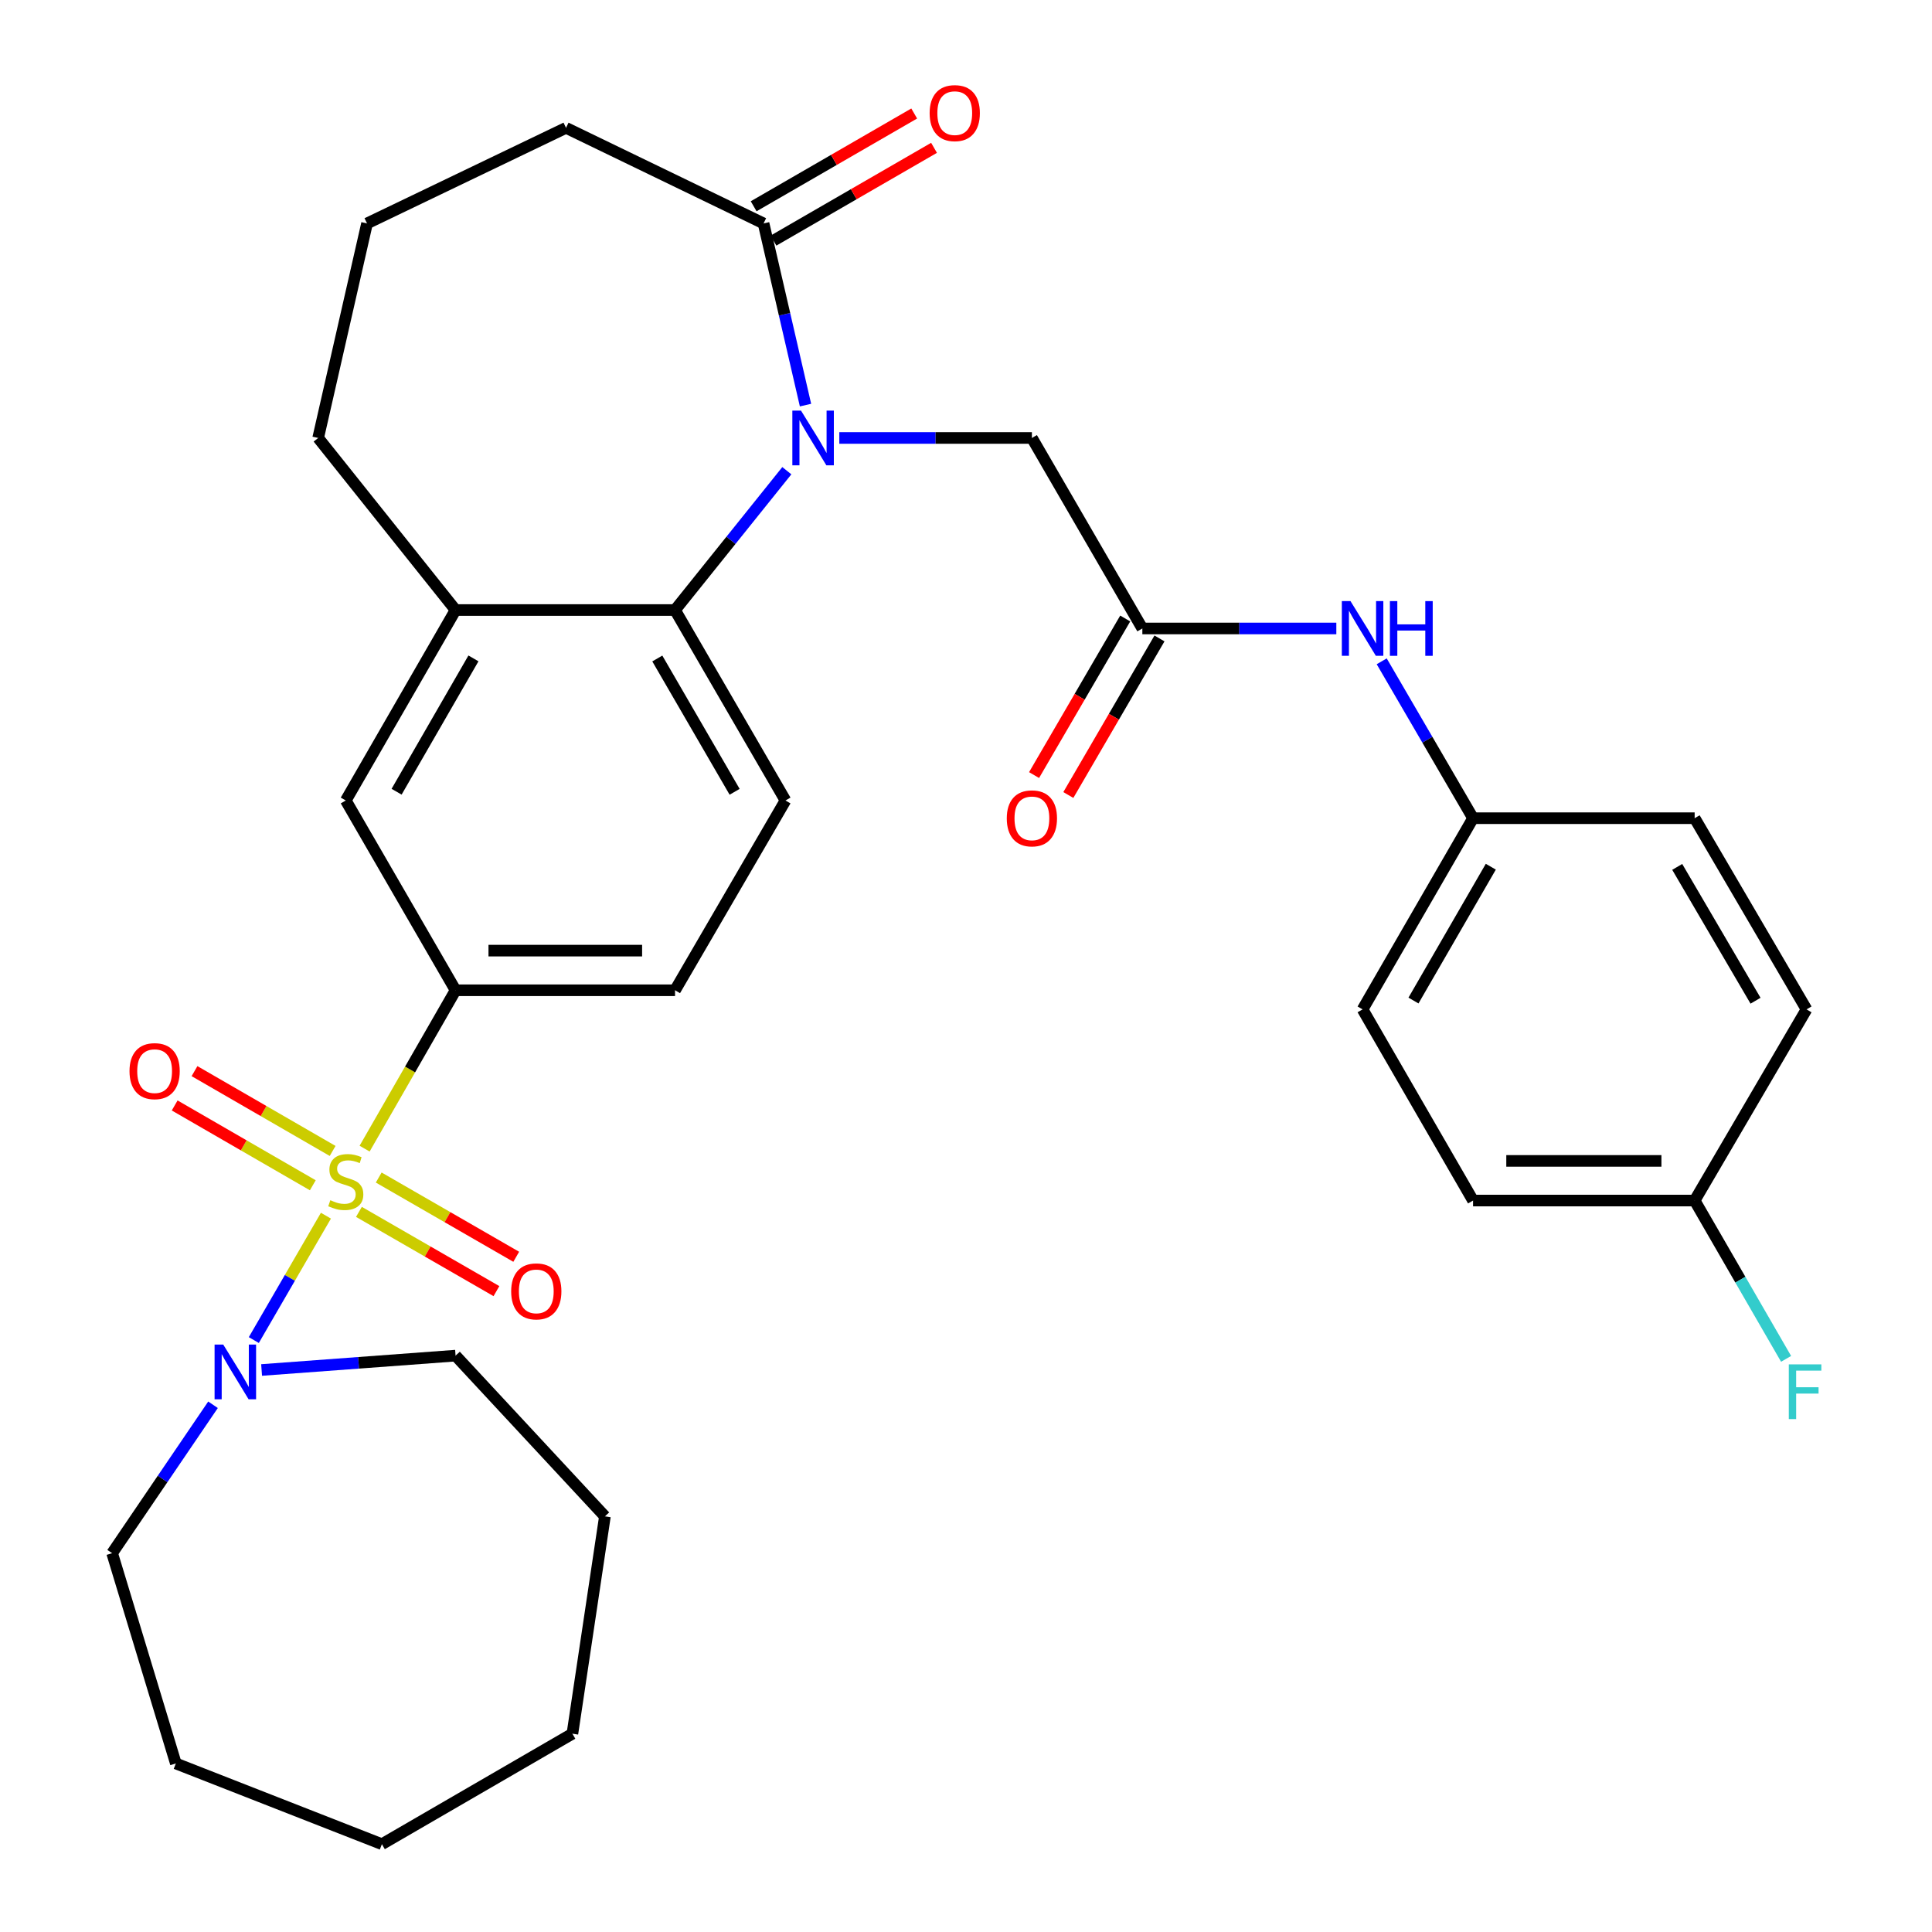 <?xml version='1.0' encoding='iso-8859-1'?>
<svg version='1.1' baseProfile='full'
              xmlns='http://www.w3.org/2000/svg'
                      xmlns:rdkit='http://www.rdkit.org/xml'
                      xmlns:xlink='http://www.w3.org/1999/xlink'
                  xml:space='preserve'
width='1000px' height='1000px' viewBox='0 0 1000 1000'>
<!-- END OF HEADER -->
<rect style='opacity:1.0;fill:#FFFFFF;stroke:none' width='1000' height='1000' x='0' y='0'> </rect>
<path class='bond-2' d='M 168.698,629.236 L 150.036,661.425' style='fill:none;fill-rule:evenodd;stroke:#CCCC00;stroke-width:6px;stroke-linecap:butt;stroke-linejoin:miter;stroke-opacity:1' />
<path class='bond-2' d='M 150.036,661.425 L 131.374,693.613' style='fill:none;fill-rule:evenodd;stroke:#0000FF;stroke-width:6px;stroke-linecap:butt;stroke-linejoin:miter;stroke-opacity:1' />
<path class='bond-3' d='M 188.724,594.534 L 212.263,553.547' style='fill:none;fill-rule:evenodd;stroke:#CCCC00;stroke-width:6px;stroke-linecap:butt;stroke-linejoin:miter;stroke-opacity:1' />
<path class='bond-3' d='M 212.263,553.547 L 235.802,512.561' style='fill:none;fill-rule:evenodd;stroke:#000000;stroke-width:6px;stroke-linecap:butt;stroke-linejoin:miter;stroke-opacity:1' />
<path class='bond-9' d='M 172.172,595.727 L 136.424,575.072' style='fill:none;fill-rule:evenodd;stroke:#CCCC00;stroke-width:6px;stroke-linecap:butt;stroke-linejoin:miter;stroke-opacity:1' />
<path class='bond-9' d='M 136.424,575.072 L 100.676,554.418' style='fill:none;fill-rule:evenodd;stroke:#FF0000;stroke-width:6px;stroke-linecap:butt;stroke-linejoin:miter;stroke-opacity:1' />
<path class='bond-9' d='M 161.908,613.493 L 126.159,592.839' style='fill:none;fill-rule:evenodd;stroke:#CCCC00;stroke-width:6px;stroke-linecap:butt;stroke-linejoin:miter;stroke-opacity:1' />
<path class='bond-9' d='M 126.159,592.839 L 90.411,572.185' style='fill:none;fill-rule:evenodd;stroke:#FF0000;stroke-width:6px;stroke-linecap:butt;stroke-linejoin:miter;stroke-opacity:1' />
<path class='bond-10' d='M 185.779,627.268 L 221.368,647.778' style='fill:none;fill-rule:evenodd;stroke:#CCCC00;stroke-width:6px;stroke-linecap:butt;stroke-linejoin:miter;stroke-opacity:1' />
<path class='bond-10' d='M 221.368,647.778 L 256.957,668.288' style='fill:none;fill-rule:evenodd;stroke:#FF0000;stroke-width:6px;stroke-linecap:butt;stroke-linejoin:miter;stroke-opacity:1' />
<path class='bond-10' d='M 196.025,609.49 L 231.614,630' style='fill:none;fill-rule:evenodd;stroke:#CCCC00;stroke-width:6px;stroke-linecap:butt;stroke-linejoin:miter;stroke-opacity:1' />
<path class='bond-10' d='M 231.614,630 L 267.202,650.51' style='fill:none;fill-rule:evenodd;stroke:#FF0000;stroke-width:6px;stroke-linecap:butt;stroke-linejoin:miter;stroke-opacity:1' />
<path class='bond-0' d='M 407.264,243.632 L 378.33,279.692' style='fill:none;fill-rule:evenodd;stroke:#0000FF;stroke-width:6px;stroke-linecap:butt;stroke-linejoin:miter;stroke-opacity:1' />
<path class='bond-0' d='M 378.33,279.692 L 349.396,315.752' style='fill:none;fill-rule:evenodd;stroke:#000000;stroke-width:6px;stroke-linecap:butt;stroke-linejoin:miter;stroke-opacity:1' />
<path class='bond-4' d='M 416.931,209.68 L 406.076,162.665' style='fill:none;fill-rule:evenodd;stroke:#0000FF;stroke-width:6px;stroke-linecap:butt;stroke-linejoin:miter;stroke-opacity:1' />
<path class='bond-4' d='M 406.076,162.665 L 395.221,115.649' style='fill:none;fill-rule:evenodd;stroke:#000000;stroke-width:6px;stroke-linecap:butt;stroke-linejoin:miter;stroke-opacity:1' />
<path class='bond-7' d='M 434.43,226.689 L 484.27,226.689' style='fill:none;fill-rule:evenodd;stroke:#0000FF;stroke-width:6px;stroke-linecap:butt;stroke-linejoin:miter;stroke-opacity:1' />
<path class='bond-7' d='M 484.27,226.689 L 534.11,226.689' style='fill:none;fill-rule:evenodd;stroke:#000000;stroke-width:6px;stroke-linecap:butt;stroke-linejoin:miter;stroke-opacity:1' />
<path class='bond-1' d='M 349.396,315.752 L 406.564,414.333' style='fill:none;fill-rule:evenodd;stroke:#000000;stroke-width:6px;stroke-linecap:butt;stroke-linejoin:miter;stroke-opacity:1' />
<path class='bond-1' d='M 340.221,340.833 L 380.238,409.839' style='fill:none;fill-rule:evenodd;stroke:#000000;stroke-width:6px;stroke-linecap:butt;stroke-linejoin:miter;stroke-opacity:1' />
<path class='bond-32' d='M 349.396,315.752 L 235.802,315.752' style='fill:none;fill-rule:evenodd;stroke:#000000;stroke-width:6px;stroke-linecap:butt;stroke-linejoin:miter;stroke-opacity:1' />
<path class='bond-24' d='M 110.257,727.106 L 84.15,765.517' style='fill:none;fill-rule:evenodd;stroke:#0000FF;stroke-width:6px;stroke-linecap:butt;stroke-linejoin:miter;stroke-opacity:1' />
<path class='bond-24' d='M 84.15,765.517 L 58.042,803.927' style='fill:none;fill-rule:evenodd;stroke:#000000;stroke-width:6px;stroke-linecap:butt;stroke-linejoin:miter;stroke-opacity:1' />
<path class='bond-25' d='M 135.407,709.104 L 185.605,705.39' style='fill:none;fill-rule:evenodd;stroke:#0000FF;stroke-width:6px;stroke-linecap:butt;stroke-linejoin:miter;stroke-opacity:1' />
<path class='bond-25' d='M 185.605,705.39 L 235.802,701.675' style='fill:none;fill-rule:evenodd;stroke:#000000;stroke-width:6px;stroke-linecap:butt;stroke-linejoin:miter;stroke-opacity:1' />
<path class='bond-8' d='M 235.802,512.561 L 178.977,414.333' style='fill:none;fill-rule:evenodd;stroke:#000000;stroke-width:6px;stroke-linecap:butt;stroke-linejoin:miter;stroke-opacity:1' />
<path class='bond-13' d='M 235.802,512.561 L 349.396,512.561' style='fill:none;fill-rule:evenodd;stroke:#000000;stroke-width:6px;stroke-linecap:butt;stroke-linejoin:miter;stroke-opacity:1' />
<path class='bond-13' d='M 252.841,492.042 L 332.357,492.042' style='fill:none;fill-rule:evenodd;stroke:#000000;stroke-width:6px;stroke-linecap:butt;stroke-linejoin:miter;stroke-opacity:1' />
<path class='bond-14' d='M 400.354,124.532 L 441.904,100.524' style='fill:none;fill-rule:evenodd;stroke:#000000;stroke-width:6px;stroke-linecap:butt;stroke-linejoin:miter;stroke-opacity:1' />
<path class='bond-14' d='M 441.904,100.524 L 483.454,76.516' style='fill:none;fill-rule:evenodd;stroke:#FF0000;stroke-width:6px;stroke-linecap:butt;stroke-linejoin:miter;stroke-opacity:1' />
<path class='bond-14' d='M 390.089,106.766 L 431.639,82.758' style='fill:none;fill-rule:evenodd;stroke:#000000;stroke-width:6px;stroke-linecap:butt;stroke-linejoin:miter;stroke-opacity:1' />
<path class='bond-14' d='M 431.639,82.758 L 473.189,58.749' style='fill:none;fill-rule:evenodd;stroke:#FF0000;stroke-width:6px;stroke-linecap:butt;stroke-linejoin:miter;stroke-opacity:1' />
<path class='bond-34' d='M 395.221,115.649 L 292.97,66.176' style='fill:none;fill-rule:evenodd;stroke:#000000;stroke-width:6px;stroke-linecap:butt;stroke-linejoin:miter;stroke-opacity:1' />
<path class='bond-5' d='M 235.802,315.752 L 178.977,414.333' style='fill:none;fill-rule:evenodd;stroke:#000000;stroke-width:6px;stroke-linecap:butt;stroke-linejoin:miter;stroke-opacity:1' />
<path class='bond-5' d='M 245.055,340.786 L 205.277,409.793' style='fill:none;fill-rule:evenodd;stroke:#000000;stroke-width:6px;stroke-linecap:butt;stroke-linejoin:miter;stroke-opacity:1' />
<path class='bond-26' d='M 235.802,315.752 L 164.682,226.689' style='fill:none;fill-rule:evenodd;stroke:#000000;stroke-width:6px;stroke-linecap:butt;stroke-linejoin:miter;stroke-opacity:1' />
<path class='bond-6' d='M 591.278,325.293 L 534.11,226.689' style='fill:none;fill-rule:evenodd;stroke:#000000;stroke-width:6px;stroke-linecap:butt;stroke-linejoin:miter;stroke-opacity:1' />
<path class='bond-12' d='M 591.278,325.293 L 641.479,325.293' style='fill:none;fill-rule:evenodd;stroke:#000000;stroke-width:6px;stroke-linecap:butt;stroke-linejoin:miter;stroke-opacity:1' />
<path class='bond-12' d='M 641.479,325.293 L 691.681,325.293' style='fill:none;fill-rule:evenodd;stroke:#0000FF;stroke-width:6px;stroke-linecap:butt;stroke-linejoin:miter;stroke-opacity:1' />
<path class='bond-15' d='M 582.411,320.132 L 558.822,360.654' style='fill:none;fill-rule:evenodd;stroke:#000000;stroke-width:6px;stroke-linecap:butt;stroke-linejoin:miter;stroke-opacity:1' />
<path class='bond-15' d='M 558.822,360.654 L 535.234,401.176' style='fill:none;fill-rule:evenodd;stroke:#FF0000;stroke-width:6px;stroke-linecap:butt;stroke-linejoin:miter;stroke-opacity:1' />
<path class='bond-15' d='M 600.144,330.455 L 576.555,370.977' style='fill:none;fill-rule:evenodd;stroke:#000000;stroke-width:6px;stroke-linecap:butt;stroke-linejoin:miter;stroke-opacity:1' />
<path class='bond-15' d='M 576.555,370.977 L 552.967,411.499' style='fill:none;fill-rule:evenodd;stroke:#FF0000;stroke-width:6px;stroke-linecap:butt;stroke-linejoin:miter;stroke-opacity:1' />
<path class='bond-11' d='M 406.564,414.333 L 349.396,512.561' style='fill:none;fill-rule:evenodd;stroke:#000000;stroke-width:6px;stroke-linecap:butt;stroke-linejoin:miter;stroke-opacity:1' />
<path class='bond-16' d='M 715.169,342.294 L 738.809,382.896' style='fill:none;fill-rule:evenodd;stroke:#0000FF;stroke-width:6px;stroke-linecap:butt;stroke-linejoin:miter;stroke-opacity:1' />
<path class='bond-16' d='M 738.809,382.896 L 762.45,423.498' style='fill:none;fill-rule:evenodd;stroke:#000000;stroke-width:6px;stroke-linecap:butt;stroke-linejoin:miter;stroke-opacity:1' />
<path class='bond-19' d='M 762.45,423.498 L 877.149,423.498' style='fill:none;fill-rule:evenodd;stroke:#000000;stroke-width:6px;stroke-linecap:butt;stroke-linejoin:miter;stroke-opacity:1' />
<path class='bond-20' d='M 762.45,423.498 L 705.271,522.455' style='fill:none;fill-rule:evenodd;stroke:#000000;stroke-width:6px;stroke-linecap:butt;stroke-linejoin:miter;stroke-opacity:1' />
<path class='bond-20' d='M 771.639,448.607 L 731.614,517.877' style='fill:none;fill-rule:evenodd;stroke:#000000;stroke-width:6px;stroke-linecap:butt;stroke-linejoin:miter;stroke-opacity:1' />
<path class='bond-17' d='M 877.149,621.401 L 762.45,621.401' style='fill:none;fill-rule:evenodd;stroke:#000000;stroke-width:6px;stroke-linecap:butt;stroke-linejoin:miter;stroke-opacity:1' />
<path class='bond-17' d='M 859.944,600.882 L 779.654,600.882' style='fill:none;fill-rule:evenodd;stroke:#000000;stroke-width:6px;stroke-linecap:butt;stroke-linejoin:miter;stroke-opacity:1' />
<path class='bond-18' d='M 877.149,621.401 L 900.813,662.371' style='fill:none;fill-rule:evenodd;stroke:#000000;stroke-width:6px;stroke-linecap:butt;stroke-linejoin:miter;stroke-opacity:1' />
<path class='bond-18' d='M 900.813,662.371 L 924.476,703.342' style='fill:none;fill-rule:evenodd;stroke:#33CCCC;stroke-width:6px;stroke-linecap:butt;stroke-linejoin:miter;stroke-opacity:1' />
<path class='bond-35' d='M 877.149,621.401 L 935.058,522.455' style='fill:none;fill-rule:evenodd;stroke:#000000;stroke-width:6px;stroke-linecap:butt;stroke-linejoin:miter;stroke-opacity:1' />
<path class='bond-21' d='M 877.149,423.498 L 935.058,522.455' style='fill:none;fill-rule:evenodd;stroke:#000000;stroke-width:6px;stroke-linecap:butt;stroke-linejoin:miter;stroke-opacity:1' />
<path class='bond-21' d='M 868.126,448.705 L 908.662,517.975' style='fill:none;fill-rule:evenodd;stroke:#000000;stroke-width:6px;stroke-linecap:butt;stroke-linejoin:miter;stroke-opacity:1' />
<path class='bond-22' d='M 705.271,522.455 L 762.45,621.401' style='fill:none;fill-rule:evenodd;stroke:#000000;stroke-width:6px;stroke-linecap:butt;stroke-linejoin:miter;stroke-opacity:1' />
<path class='bond-23' d='M 292.97,66.176 L 189.977,115.649' style='fill:none;fill-rule:evenodd;stroke:#000000;stroke-width:6px;stroke-linecap:butt;stroke-linejoin:miter;stroke-opacity:1' />
<path class='bond-29' d='M 58.042,803.927 L 91.02,912.767' style='fill:none;fill-rule:evenodd;stroke:#000000;stroke-width:6px;stroke-linecap:butt;stroke-linejoin:miter;stroke-opacity:1' />
<path class='bond-28' d='M 235.802,701.675 L 313.101,784.867' style='fill:none;fill-rule:evenodd;stroke:#000000;stroke-width:6px;stroke-linecap:butt;stroke-linejoin:miter;stroke-opacity:1' />
<path class='bond-27' d='M 164.682,226.689 L 189.977,115.649' style='fill:none;fill-rule:evenodd;stroke:#000000;stroke-width:6px;stroke-linecap:butt;stroke-linejoin:miter;stroke-opacity:1' />
<path class='bond-31' d='M 313.101,784.867 L 296.276,897.367' style='fill:none;fill-rule:evenodd;stroke:#000000;stroke-width:6px;stroke-linecap:butt;stroke-linejoin:miter;stroke-opacity:1' />
<path class='bond-30' d='M 91.02,912.767 L 197.672,954.545' style='fill:none;fill-rule:evenodd;stroke:#000000;stroke-width:6px;stroke-linecap:butt;stroke-linejoin:miter;stroke-opacity:1' />
<path class='bond-33' d='M 197.672,954.545 L 296.276,897.367' style='fill:none;fill-rule:evenodd;stroke:#000000;stroke-width:6px;stroke-linecap:butt;stroke-linejoin:miter;stroke-opacity:1' />
<path  class='atom-0' d='M 170.977 621.227
Q 171.297 621.347, 172.617 621.907
Q 173.937 622.467, 175.377 622.827
Q 176.857 623.147, 178.297 623.147
Q 180.977 623.147, 182.537 621.867
Q 184.097 620.547, 184.097 618.267
Q 184.097 616.707, 183.297 615.747
Q 182.537 614.787, 181.337 614.267
Q 180.137 613.747, 178.137 613.147
Q 175.617 612.387, 174.097 611.667
Q 172.617 610.947, 171.537 609.427
Q 170.497 607.907, 170.497 605.347
Q 170.497 601.787, 172.897 599.587
Q 175.337 597.387, 180.137 597.387
Q 183.417 597.387, 187.137 598.947
L 186.217 602.027
Q 182.817 600.627, 180.257 600.627
Q 177.497 600.627, 175.977 601.787
Q 174.457 602.907, 174.497 604.867
Q 174.497 606.387, 175.257 607.307
Q 176.057 608.227, 177.177 608.747
Q 178.337 609.267, 180.257 609.867
Q 182.817 610.667, 184.337 611.467
Q 185.857 612.267, 186.937 613.907
Q 188.057 615.507, 188.057 618.267
Q 188.057 622.187, 185.417 624.307
Q 182.817 626.387, 178.457 626.387
Q 175.937 626.387, 174.017 625.827
Q 172.137 625.307, 169.897 624.387
L 170.977 621.227
' fill='#CCCC00'/>
<path  class='atom-1' d='M 414.598 212.529
L 423.878 227.529
Q 424.798 229.009, 426.278 231.689
Q 427.758 234.369, 427.838 234.529
L 427.838 212.529
L 431.598 212.529
L 431.598 240.849
L 427.718 240.849
L 417.758 224.449
Q 416.598 222.529, 415.358 220.329
Q 414.158 218.129, 413.798 217.449
L 413.798 240.849
L 410.118 240.849
L 410.118 212.529
L 414.598 212.529
' fill='#0000FF'/>
<path  class='atom-3' d='M 115.549 695.95
L 124.829 710.95
Q 125.749 712.43, 127.229 715.11
Q 128.709 717.79, 128.789 717.95
L 128.789 695.95
L 132.549 695.95
L 132.549 724.27
L 128.669 724.27
L 118.709 707.87
Q 117.549 705.95, 116.309 703.75
Q 115.109 701.55, 114.749 700.87
L 114.749 724.27
L 111.069 724.27
L 111.069 695.95
L 115.549 695.95
' fill='#0000FF'/>
<path  class='atom-10' d='M 67.031 554.419
Q 67.031 547.619, 70.391 543.819
Q 73.751 540.019, 80.031 540.019
Q 86.311 540.019, 89.671 543.819
Q 93.031 547.619, 93.031 554.419
Q 93.031 561.299, 89.631 565.219
Q 86.231 569.099, 80.031 569.099
Q 73.791 569.099, 70.391 565.219
Q 67.031 561.339, 67.031 554.419
M 80.031 565.899
Q 84.351 565.899, 86.671 563.019
Q 89.031 560.099, 89.031 554.419
Q 89.031 548.859, 86.671 546.059
Q 84.351 543.219, 80.031 543.219
Q 75.711 543.219, 73.351 546.019
Q 71.031 548.819, 71.031 554.419
Q 71.031 560.139, 73.351 563.019
Q 75.711 565.899, 80.031 565.899
' fill='#FF0000'/>
<path  class='atom-11' d='M 264.581 668.412
Q 264.581 661.612, 267.941 657.812
Q 271.301 654.012, 277.581 654.012
Q 283.861 654.012, 287.221 657.812
Q 290.581 661.612, 290.581 668.412
Q 290.581 675.292, 287.181 679.212
Q 283.781 683.092, 277.581 683.092
Q 271.341 683.092, 267.941 679.212
Q 264.581 675.332, 264.581 668.412
M 277.581 679.892
Q 281.901 679.892, 284.221 677.012
Q 286.581 674.092, 286.581 668.412
Q 286.581 662.852, 284.221 660.052
Q 281.901 657.212, 277.581 657.212
Q 273.261 657.212, 270.901 660.012
Q 268.581 662.812, 268.581 668.412
Q 268.581 674.132, 270.901 677.012
Q 273.261 679.892, 277.581 679.892
' fill='#FF0000'/>
<path  class='atom-13' d='M 699.011 311.133
L 708.291 326.133
Q 709.211 327.613, 710.691 330.293
Q 712.171 332.973, 712.251 333.133
L 712.251 311.133
L 716.011 311.133
L 716.011 339.453
L 712.131 339.453
L 702.171 323.053
Q 701.011 321.133, 699.771 318.933
Q 698.571 316.733, 698.211 316.053
L 698.211 339.453
L 694.531 339.453
L 694.531 311.133
L 699.011 311.133
' fill='#0000FF'/>
<path  class='atom-13' d='M 719.411 311.133
L 723.251 311.133
L 723.251 323.173
L 737.731 323.173
L 737.731 311.133
L 741.571 311.133
L 741.571 339.453
L 737.731 339.453
L 737.731 326.373
L 723.251 326.373
L 723.251 339.453
L 719.411 339.453
L 719.411 311.133
' fill='#0000FF'/>
<path  class='atom-15' d='M 481.179 58.55
Q 481.179 51.75, 484.539 47.95
Q 487.899 44.15, 494.179 44.15
Q 500.459 44.15, 503.819 47.95
Q 507.179 51.75, 507.179 58.55
Q 507.179 65.43, 503.779 69.35
Q 500.379 73.23, 494.179 73.23
Q 487.939 73.23, 484.539 69.35
Q 481.179 65.47, 481.179 58.55
M 494.179 70.03
Q 498.499 70.03, 500.819 67.15
Q 503.179 64.23, 503.179 58.55
Q 503.179 52.99, 500.819 50.19
Q 498.499 47.35, 494.179 47.35
Q 489.859 47.35, 487.499 50.15
Q 485.179 52.95, 485.179 58.55
Q 485.179 64.27, 487.499 67.15
Q 489.859 70.03, 494.179 70.03
' fill='#FF0000'/>
<path  class='atom-16' d='M 521.11 423.578
Q 521.11 416.778, 524.47 412.978
Q 527.83 409.178, 534.11 409.178
Q 540.39 409.178, 543.75 412.978
Q 547.11 416.778, 547.11 423.578
Q 547.11 430.458, 543.71 434.378
Q 540.31 438.258, 534.11 438.258
Q 527.87 438.258, 524.47 434.378
Q 521.11 430.498, 521.11 423.578
M 534.11 435.058
Q 538.43 435.058, 540.75 432.178
Q 543.11 429.258, 543.11 423.578
Q 543.11 418.018, 540.75 415.218
Q 538.43 412.378, 534.11 412.378
Q 529.79 412.378, 527.43 415.178
Q 525.11 417.978, 525.11 423.578
Q 525.11 429.298, 527.43 432.178
Q 529.79 435.058, 534.11 435.058
' fill='#FF0000'/>
<path  class='atom-19' d='M 925.885 706.198
L 942.725 706.198
L 942.725 709.438
L 929.685 709.438
L 929.685 718.038
L 941.285 718.038
L 941.285 721.318
L 929.685 721.318
L 929.685 734.518
L 925.885 734.518
L 925.885 706.198
' fill='#33CCCC'/>
</svg>
